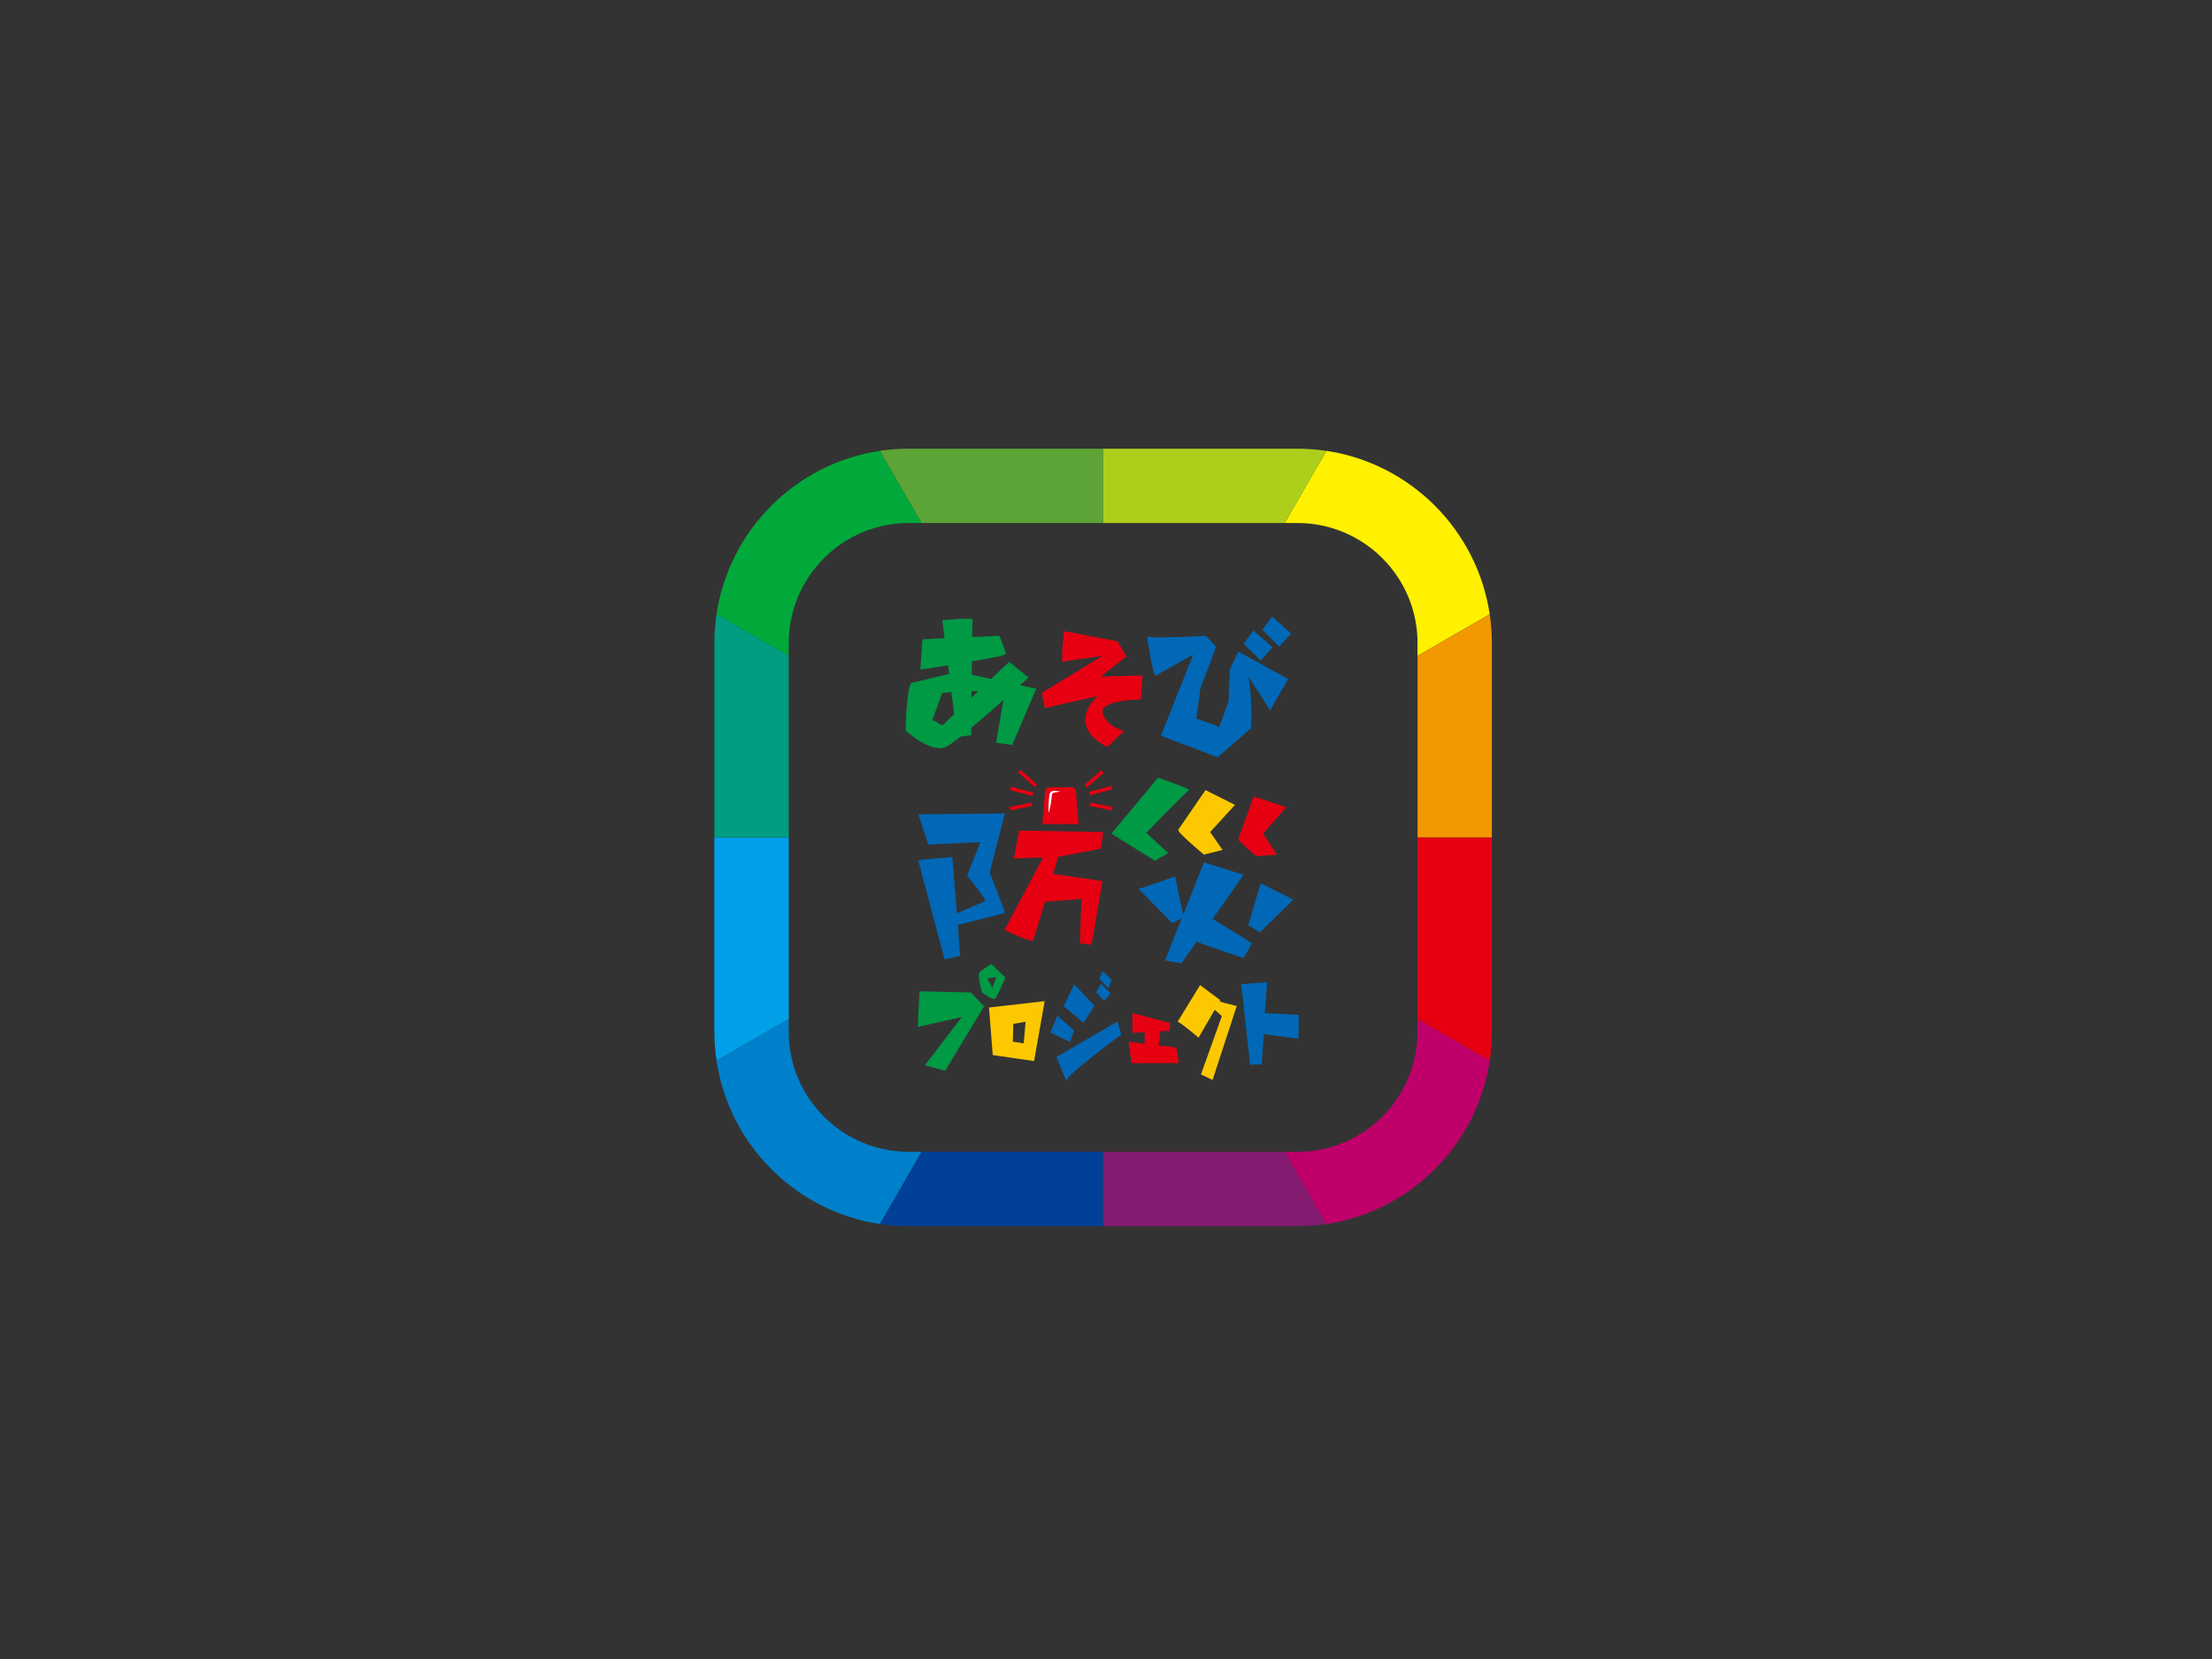 <svg version="1.1" xmlns="http://www.w3.org/2000/svg" xmlns:xlink="http://www.w3.org/1999/xlink" x="0px" y="0px" viewBox="0 0 1200 900" xml:space="preserve"><rect x="0" y="0" width="1200" height="900" fill="#333333" stroke="none"/><style type="text/css">.st0{fill:#E60012;}.st1{fill:#FFFFFF;}.st2{fill:#0068B7;}.st3{fill:#009944;}.st4{fill:#FCC800;}.st5{fill:#0080CB;}.st6{fill:#004098;}.st7{fill:#831B70;}.st8{fill:#BF006A;}.st9{fill:#00A93A;}.st10{fill:#5CA435;}.st11{fill:#00A0E9;}.st12{fill:#FFF100;}.st13{fill:#ADCF1C;}.st14{fill:#009D81;}.st15{fill:#F39800;}</style><path class="st0" d="M583.736,430.039c-0.062-1.585-0.701-2.977-2.285-2.977c-0.942,0-6.149,0-6.149,0s-5.219,0-6.153,0c-1.573,0-2.22,1.393-2.279,2.977c-0.047,1.096-1.402,17.023-1.402,17.023h9.834h9.841C585.143,447.062,583.773,431.134,583.736,430.039z"/><path class="st1" d="M568.894,441.016c-0.229-2.702-0.06-5.355,0.192-7.989c0.096-0.686,0.129-1.261,0.266-2.008c0.155-0.842,0.831-1.663,1.65-1.868c1.622-0.329,2.778,0.106,4.155,0.302c-0.665,0.151-1.326,0.227-1.995,0.337c-0.679,0.073-1.325,0.1-1.768,0.353c-0.436,0.248-0.699,0.607-0.75,1.085c-0.077,0.561-0.111,1.312-0.181,1.943C570.158,435.817,569.732,438.435,568.894,441.016z"/><g><rect x="556.599" y="416.061" transform="matrix(0.659 -0.752 0.752 0.659 -127.372 563.407)" class="st0" width="1.895" height="12.175"/><polygon class="st0" points="547.867,439.637 547.498,437.782 559.447,435.423 559.817,437.275"/></g><rect x="553.088" y="422.769" transform="matrix(0.259 -0.966 0.966 0.259 -3.679 853.357)" class="st0" width="1.889" height="12.612"/><g><rect x="587.457" y="421.202" transform="matrix(0.753 -0.658 0.658 0.753 -131.14 495.204)" class="st0" width="12.175" height="1.894"/><polygon class="st0" points="603.223,439.637 591.273,437.275 591.643,435.423 603.593,437.782"/></g><rect x="590.753" y="428.13" transform="matrix(0.966 -0.258 0.258 0.966 -90.459 168.492)" class="st0" width="12.612" height="1.889"/><path class="st2" d="M545.35,495.253l-8.435-21.931l8.221-32.047l-7.161,1.006c-1.018,2.284-1.974,4.677-3.518,6.625c-1.557,1.964-3.662,2.24-6.051,2.507c-4.036,0.45-7.69,1.413-11.58,2.637c-4.276,1.346-8.697,2.135-12.985,3.422l-0.245,0.667l28.257-1.265l-7.17,18.135c0,0,10.966,13.496,9.7,13.918c-0.83,0.277-9.464,4.002-15.306,6.532l-2.407-30.572l-18.558,1.687l14.34,53.984l8.435-2.109l-1.312-16.662L545.35,495.253z"/><path class="st0" d="M552.875,450.566l-2.886,15.165l15.864-0.567l-20.925,39.368c0,0,14.761,7.17,15.604,5.483c0.356-0.711,3.189-10.131,6.345-20.781l19.804-1.572l-0.844,24.04l6.326,0.843l5.905-34.583l-26.725-3.874c1.01-3.438,1.936-6.597,2.703-9.217l23.179-4.493l1.265-8.993L552.875,450.566z"/><path class="st3" d="M633.72,462.779l-11.809-10.966c0,0,21.931-22.775,23.196-23.196c1.265-0.422-16.87-6.748-16.87-6.748l-25.305,30.366l23.618,14.761L633.72,462.779z"/><path class="st4" d="M653.121,463.622l10.122-2.531l-6.748-9.7l13.496-14.761l-16.026-8.013c0,0-13.918,20.244-14.762,21.509C638.359,451.391,653.121,463.622,653.121,463.622z"/><polygon class="st0" points="692.765,463.622 685.174,452.235 697.826,437.895 680.112,431.991 671.677,455.609 681.378,464.466 "/><path class="st2" d="M674.63,474.588l-21.509-6.748l-11.281,28.427l-4.324-20.835c0,0-17.714,6.326-19.822,6.748l18.135,18.557l5.201-2.427l-8.997,22.671l8.857,1.687l8.292-11.816c8.096,3.242,25.448,8.863,25.448,8.863l4.639-8.013l-21.416-13.207L674.63,474.588z"/><polygon class="st2" points="683.908,479.227 677.16,502.002 683.486,505.797 701.622,488.084 "/><polygon class="st2" points="503.596,458.139 498.208,441.806 545.136,441.276 536.054,454.071 "/><g><polygon class="st2" points="603.042,531.537 598.269,526.835 596.38,530.829 601.364,536.215"/><polygon class="st3" points="498.807,537.763 497.89,557.127 521.776,551.714 501.705,577.956 512.741,580.863 533.874,545.949 526.704,538.407"/><path class="st3" d="M539.868,541.754c1.301-1.156,5.552-11.456,5.552-11.456l-7.56-7.297c0,0-5.228,2.916-6.522,4.64c-1.293,1.725,1.462,10.793,1.462,10.793S538.566,542.91,539.868,541.754z M540.51,530.028l-2.131,5.755l-2.827-4.973L540.51,530.028z"/><path class="st4" d="M538.551,572.368l22.432,3.263l5.743-32.519l-30.197,3.461L538.551,572.368z M549.713,555.412l6.662-1.108l-1.021,11.727l-5.904-0.939L549.713,555.412z"/><polygon class="st2" points="593.854,545.591 582.7,534.028 577.079,545.878 587.805,554.9"/><polygon class="st2" points="582.755,559.042 573.613,551.017 569.81,560.235 580.481,565.184"/><path class="st2" d="M573.129,573.431c0,0,6.125,15.55,5.669,12.655c-0.456-2.894,29.517-24.841,29.517-24.841l-2.059-7.102L573.129,573.431z"/><polygon class="st2" points="602.516,538.916 597.306,533.666 594.619,538.285 599.036,543.036"/><path class="st0" d="M629.532,559.487l5.104-0.273l0.069-4.227l-20.382-5.415l0.019,10.727l6.606-0.353l0.021,6.288l-8.692-1.03l1.568,11.552l25.701-0.021l-1.402-8.465l-9.645-1.144C628.878,564.79,629.293,561.482,629.532,559.487z"/><path class="st4" d="M661.627,543.223l0.365-0.631l-10.965-8.175l-12.144,19.831c2.47,1.136,11.347,8.657,11.347,8.657l8.728-15.073l3.902,3.363l-11.358,31.687l6.309,3.003l13.125-40.162l-6.918-1.695L661.627,543.223z"/><path class="st2" d="M704.612,550.571l-18.488-0.957l1.326-16.661l-14.103,0.872l4.852,43.822l6.338-0.28l1.077-16.426c5.141,0.879,18.795,2.506,18.795,2.506L704.612,550.571z"/></g><path class="st3" d="M500.443,346.808l-1.15,16.48c0,0,45.843-6.879,46.226-8.412c0.384-1.533-3.449-9.965-3.449-9.965L500.443,346.808z"/><path class="st3" d="M511.175,336.459c0,0,16.863-1.533,16.48-0.383c-0.383,1.15-0.767,62.854-0.767,62.854l-7.665,0.767L511.175,336.459z"/><path class="st3" d="M494.562,370.48c-2.683,1.533-3.317,25.768-3.317,25.768s14.181,13.031,22.229,8.815c8.048-4.216,44.48-37.508,44.48-37.508l-10.484-8.533l-36.295,34.544l-5.366-3.066l5.366-14.564c0,0,23.762-2.683,33.727,0.767l-4.564,26.27l8.815,1.15l12.996-30.486l-42.542-9.198L494.562,370.48z"/><path class="st0" d="M595.416,377.641l-28.55,6.475l-1.766-8.241l32.965-20.014c0,0-20.309,2.649-21.486,3.237c-1.177,0.589,0.556-16.73,0.556-16.73l29.171,5.545l4.709,8.241l-13.833,10.89l22.663-0.589l-0.883,12.951c0,0-23.546,0.294-20.603,7.947c2.944,7.652,11.479,9.124,11.479,9.124l-9.124,8.83C600.714,405.308,577.756,395.006,595.416,377.641z"/><path class="st2" d="M667.205,363.219l4.565-9.783l27.025,14.958l-9.741,17.001l-11.74-18.262c0,0,2.549,14.384,1.244,28.081l-18.042,15.604l-30.721-11.703l17.516-44.048c0,0-18.588,10.436-20.219,11.414c-1.631,0.978-4.856-21.249-4.856-21.249c1.957,1.305,31.923-0.274,31.923-0.274l5.544,5.87c0,0-3.588,10.11-8.479,22.502l-2.168,16.521l10.825,3.89l1.452,0.786c0,0,5.521-14.185,5.277-14.917C666.368,378.877,667.205,363.219,667.205,363.219z"/><polygon class="st2" points="674.705,349.196 679.923,342.022 690.359,351.152 683.837,358.327 "/><polygon class="st2" points="684.815,341.695 690.033,334.521 700.468,343.652 693.946,350.826 "/><g><path class="st5" d="M492.968,624.857c-35.887,0-65.083-29.196-65.083-65.081v-7.004l-39.165,22.612c6.807,45.651,42.988,81.832,88.64,88.639l22.612-39.165H492.968z"/><path class="st6" d="M499.972,624.857l-22.612,39.165c5.095,0.76,10.305,1.163,15.608,1.163h105.475v-40.328H499.972z"/><path class="st7" d="M598.443,624.857v40.328h105.475c5.303,0,10.513-0.403,15.608-1.163l-22.612-39.165H598.443z"/><path class="st8" d="M769.001,559.776c0,35.886-29.196,65.081-65.083,65.081h-7.004l22.612,39.165c45.652-6.807,81.834-42.987,88.64-88.639l-39.165-22.612V559.776z"/><path class="st0" d="M809.329,454.3h-40.328v98.472l39.165,22.612c0.76-5.095,1.163-10.305,1.163-15.608V454.3z"/><path class="st9" d="M427.885,348.824c0-35.886,29.196-65.082,65.083-65.082h7.004l-22.612-39.165c-45.652,6.807-81.833,42.987-88.64,88.639l39.165,22.612V348.824z"/><path class="st10" d="M598.443,283.742v-40.328H492.968c-5.303,0-10.513,0.403-15.608,1.163l22.612,39.165H598.443z"/><path class="st11" d="M427.885,454.3h-40.328v105.476c0,5.303,0.403,10.513,1.163,15.608l39.165-22.612V454.3z"/><path class="st12" d="M703.918,283.742c35.887,0,65.083,29.196,65.083,65.082v7.004l39.165-22.612c-6.807-45.651-42.988-81.832-88.64-88.639l-22.612,39.165H703.918z"/><path class="st13" d="M696.914,283.742l22.612-39.165c-5.095-0.76-10.305-1.163-15.608-1.163H598.443v40.328H696.914z"/><path class="st14" d="M427.885,355.828l-39.165-22.612c-0.76,5.095-1.163,10.305-1.163,15.608V454.3h40.328V355.828z"/><path class="st15" d="M769.001,454.3h40.328V348.824c0-5.303-0.403-10.513-1.163-15.608l-39.165,22.612V454.3z"/></g></svg>